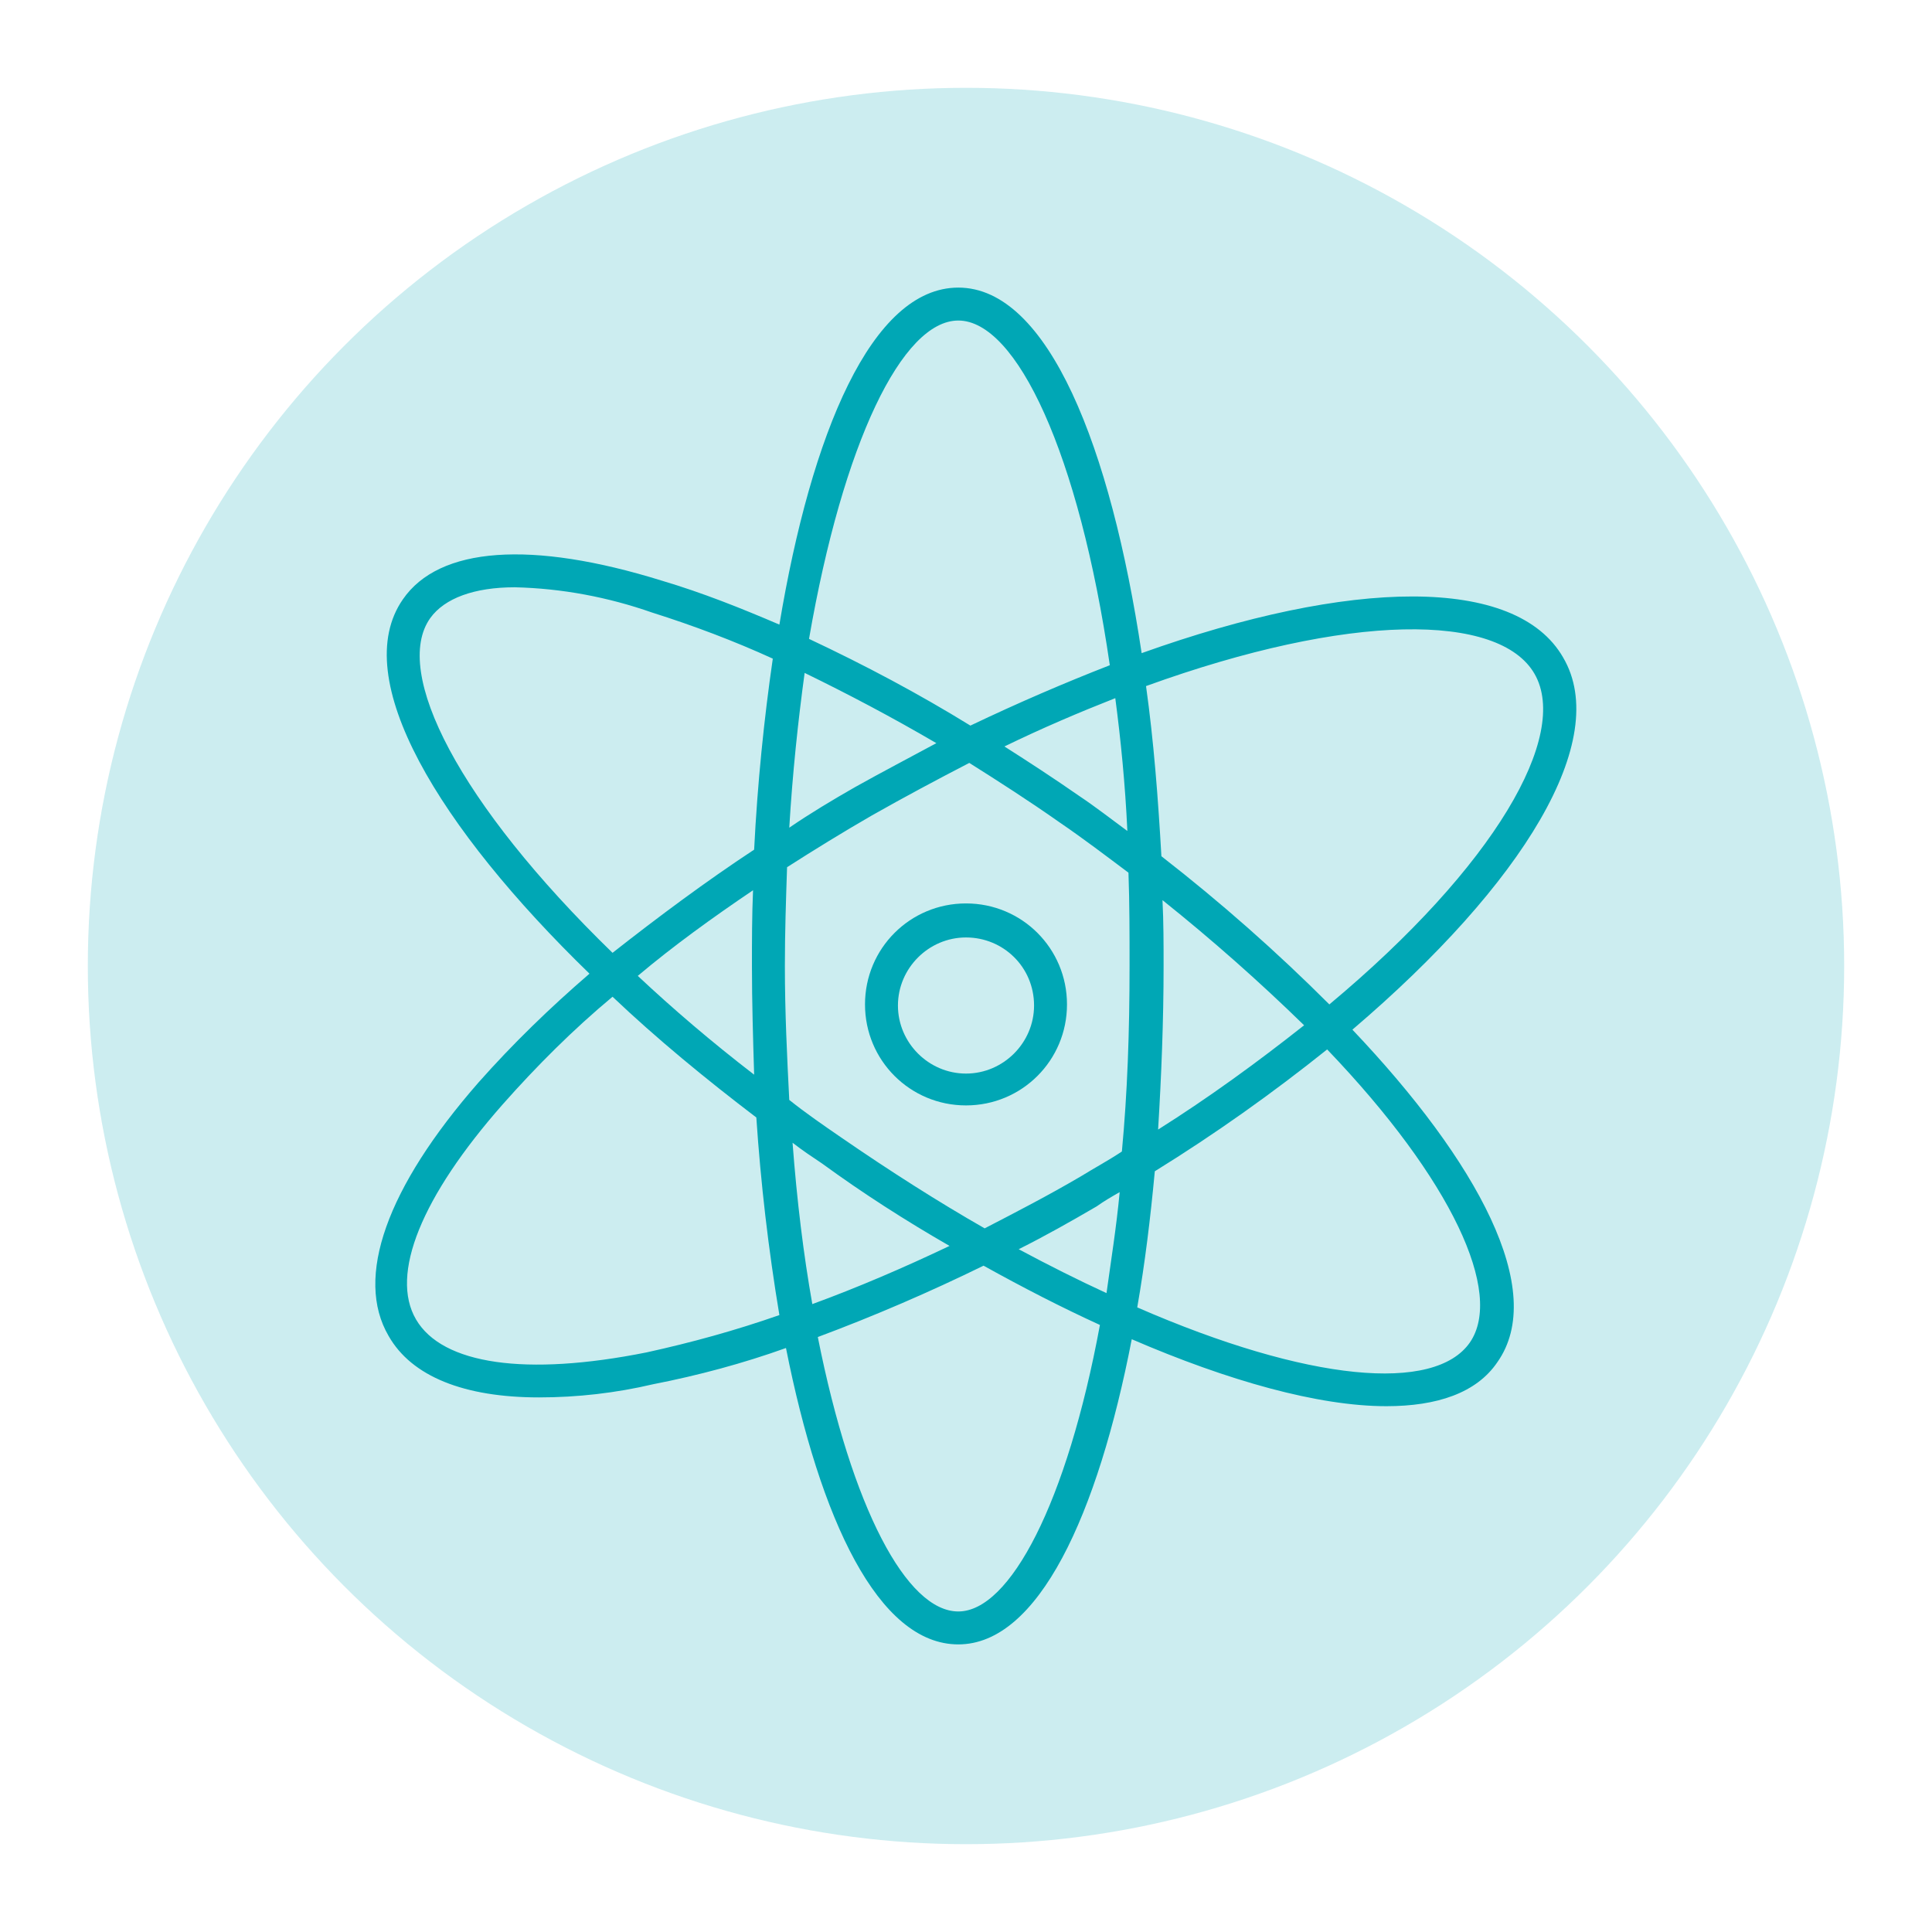 <?xml version="1.0" encoding="utf-8"?>
<!-- Generator: Adobe Illustrator 25.2.0, SVG Export Plug-In . SVG Version: 6.00 Build 0)  -->
<svg version="1.1" id="Слой_1" xmlns="http://www.w3.org/2000/svg" xmlns:xlink="http://www.w3.org/1999/xlink" x="0px" y="0px"
	 viewBox="0 0 176 176" style="enable-background:new 0 0 176 176;" xml:space="preserve">
<style type="text/css">
	.st0{opacity:0.2;fill:#00A7B5;}
	.st1{fill:#00A7B5;}
	.st2{fill:none;}
</style>
<circle class="st0" cx="88" cy="88" r="80"/>
<path class="st1" d="M142.4,59.9c-4.3-7.5-19.4-7.2-38.4-0.4c-2.8-18.7-8.5-33.3-16.7-33.3c-7.9,0-13.4,13.3-16.3,30.7
	c-3.5-1.5-7-2.9-10.7-4c-11.9-3.7-20.3-3.1-23.6,1.7c-5,7.2,3.3,20.8,17,34.1c-3.6,3.1-7,6.4-10.1,9.9c-8.4,9.6-11.3,17.8-8.2,23.1
	c2.1,3.7,6.9,5.6,13.7,5.6c3.5,0,7-0.4,10.4-1.2c4.1-0.8,8.2-1.9,12.1-3.3c3.1,15.6,8.4,27,15.7,27S100,138,103.1,122
	c8.8,3.8,17,6.1,23.2,6.1c4.6,0,8.2-1.2,10.1-4c4.6-6.5-1.8-18.3-13.2-30.3C138.8,80.5,146.8,67.4,142.4,59.9z M139.8,61.4
	c3.2,5.6-3.6,17.5-18.7,30.1c-4.8-4.8-9.9-9.3-15.3-13.5c-0.3-5.3-0.7-10.5-1.4-15.5C122.9,55.8,136.6,55.8,139.8,61.4z M98.4,107.2
	c-2.9,1.7-5.8,3.2-8.7,4.7c-4.2-2.4-8.6-5.2-13.1-8.3c-1.6-1.1-3.2-2.2-4.7-3.4c-0.2-3.9-0.4-8-0.4-12.2c0-3.1,0.1-6,0.2-9
	c2.5-1.6,5.1-3.2,7.7-4.7c3-1.7,6-3.3,8.9-4.8c2.7,1.7,5.5,3.5,8.2,5.4c2.2,1.5,4.3,3.1,6.3,4.6c0.1,2.8,0.1,5.6,0.1,8.5
	c0,6-0.2,11.6-0.7,16.9C101,105.7,99.7,106.4,98.4,107.2z M102,108.6c-0.3,3.2-0.8,6.3-1.2,9.2c-2.6-1.2-5.2-2.5-8-4
	c2.4-1.2,4.7-2.5,7.1-3.9C100.6,109.4,101.3,109,102,108.6L102,108.6z M86.5,113.5c-4.2,2-8.4,3.8-12.5,5.3
	c-0.8-4.5-1.4-9.4-1.8-14.7c0.9,0.7,1.8,1.3,2.7,1.9C78.6,108.7,82.5,111.2,86.5,113.5z M68.7,97.9c-3.9-3-7.4-6-10.6-9
	c3.2-2.7,6.8-5.3,10.5-7.8c-0.1,2.3-0.1,4.6-0.1,6.9C68.5,91.3,68.6,94.6,68.7,97.9z M71.9,75.4c0.3-5,0.8-9.7,1.4-14.1
	c3.9,1.9,7.9,4,12,6.4c-2.4,1.3-4.9,2.6-7.4,4C75.8,72.9,73.8,74.1,71.9,75.4z M91.5,68c3.5-1.7,6.8-3.1,10.1-4.4
	c0.5,3.8,0.9,7.8,1.1,12.1c-1.5-1.1-2.9-2.2-4.4-3.2C96,70.9,93.7,69.4,91.5,68z M105.9,82c4.5,3.6,8.8,7.4,12.9,11.4
	c-4.3,3.4-8.7,6.6-13.3,9.5C105.8,98,106,93,106,88C106,86,106,84,105.9,82L105.9,82z M87.3,29.2c5.3,0,11,12.1,13.8,31.4
	c-4.1,1.6-8.3,3.4-12.7,5.5c-4.7-2.9-9.6-5.5-14.7-7.9C76.8,40.3,82.2,29.2,87.3,29.2z M39.2,56.3c1.3-1.8,4-2.8,7.7-2.8
	c4.3,0.1,8.5,0.9,12.5,2.3c3.8,1.2,7.5,2.6,11,4.2c-0.8,5.5-1.4,11.4-1.7,17.4c-4.4,2.9-8.7,6.1-12.9,9.4
	C41.8,73.2,35.7,61.2,39.2,56.3z M58.9,123.2c-11,2.2-18.6,1.1-21-3s0.5-11.2,7.9-19.6c3.1-3.5,6.4-6.8,10-9.8
	c4,3.8,8.5,7.5,13.1,11c0.4,6,1.1,12,2.1,18C67,121.2,63,122.3,58.9,123.2z M87.3,146.8c-4.7,0-9.7-9.4-12.8-25
	c5.1-1.9,10.2-4.1,15.1-6.5c3.6,2,7.1,3.8,10.6,5.4C97.2,136.9,92,146.8,87.3,146.8z M133.9,122.3c-3.2,4.6-14.7,3.6-30.3-3.2
	c0.7-4,1.2-8.1,1.6-12.4c5.5-3.4,10.7-7.1,15.7-11.1C132.3,107.5,137,117.8,133.9,122.3z"/>
<path class="st1" d="M88,100.7c-5.1,0-9.2-4.1-9.2-9.2s4.1-9.2,9.2-9.2c5.1,0,9.2,4.1,9.2,9.2C97.2,96.6,93.1,100.7,88,100.7z
	 M88,85.4c-3.4,0-6.2,2.8-6.2,6.2c0,3.4,2.8,6.2,6.2,6.2c3.4,0,6.2-2.8,6.2-6.2C94.2,88.1,91.4,85.4,88,85.4z"/>
<rect class="st2" width="176" height="176"/>
</svg>
